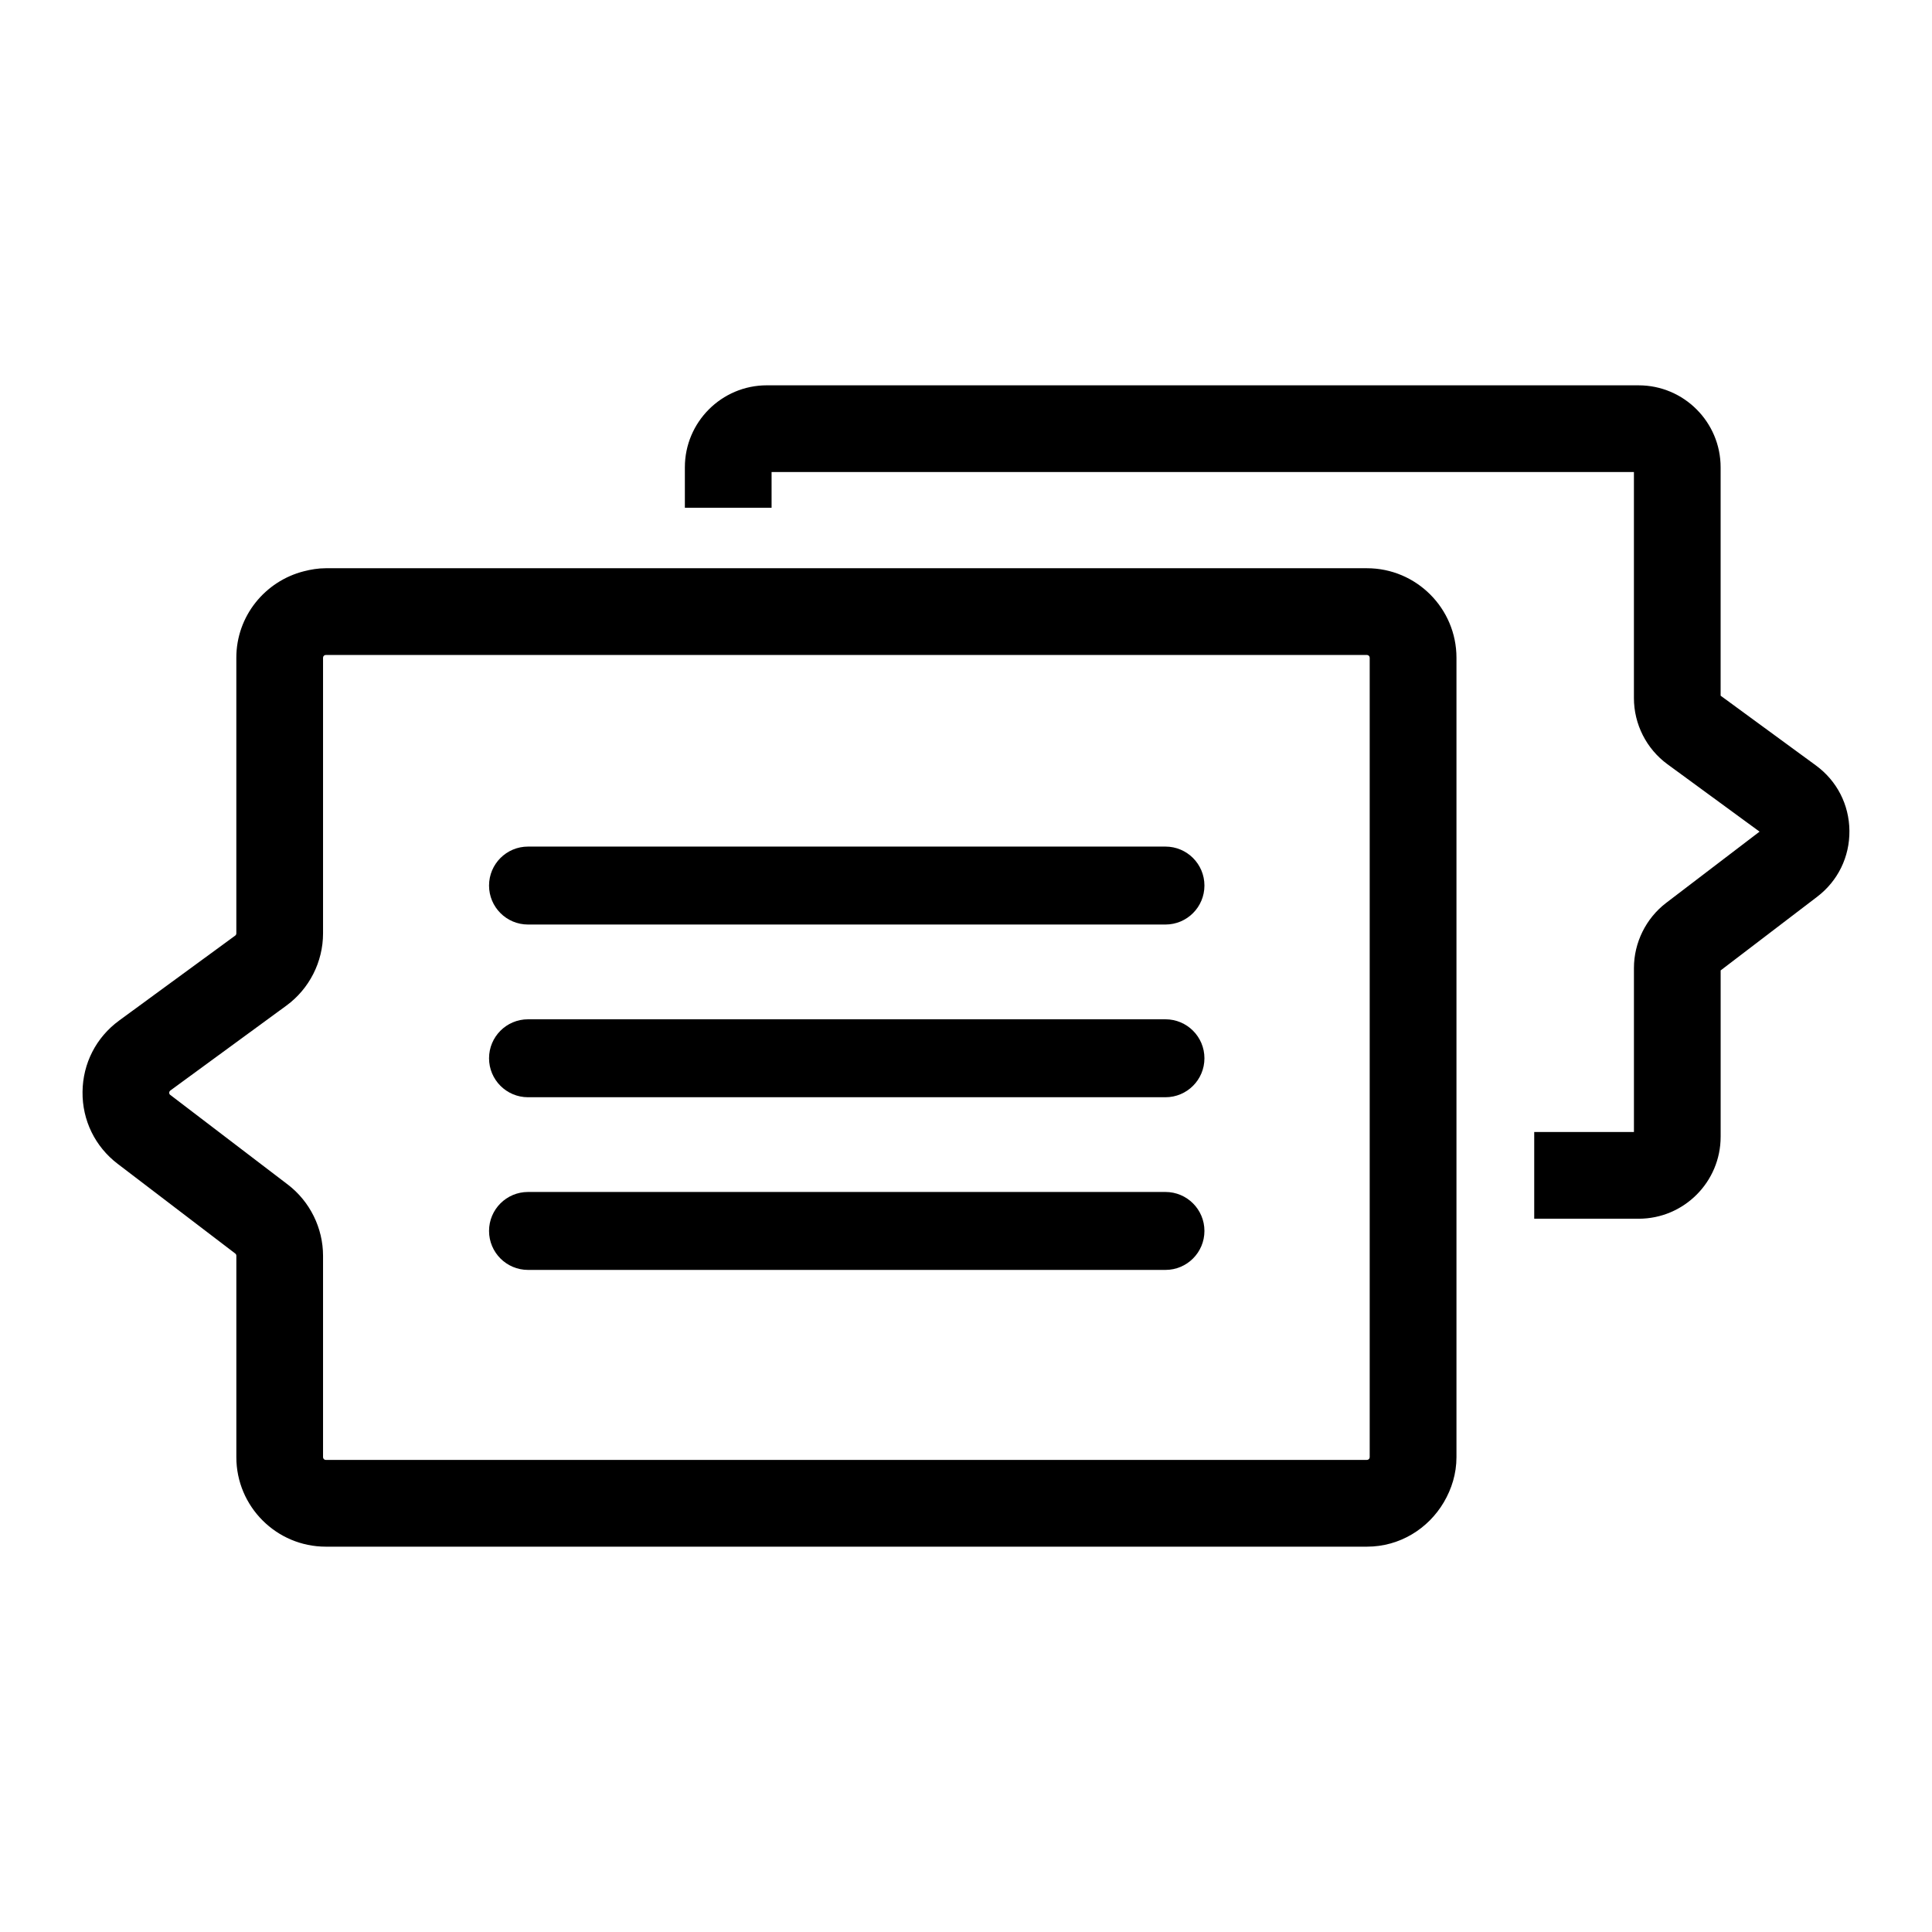 <?xml version="1.0" encoding="UTF-8"?>
<!-- Uploaded to: SVG Repo, www.svgrepo.com, Generator: SVG Repo Mixer Tools -->
<svg fill="#000000" width="800px" height="800px" version="1.1" viewBox="144 144 512 512" xmlns="http://www.w3.org/2000/svg">
 <g>
  <path d="m599.99 445.25v-44.082l25.582-19.52c5.5-4.195 8.613-10.57 8.543-17.488-0.07-6.922-3.305-13.23-8.891-17.316l-25.242-18.477v-60.527c0-11.977-9.742-21.723-21.723-21.723l-231.04-0.004c-11.98 0-21.723 9.75-21.723 21.723v10.73h22.98v-9.473h228.53v59.918c0 6.906 3.324 13.461 8.898 17.527l24.395 17.855-24.754 18.883c-5.352 4.086-8.535 10.539-8.535 17.266v43.449h-26.426v22.984h27.68c11.984 0 21.723-9.746 21.723-21.727z"/>
  <path d="m175.2 452.44 31.145 23.758c0.18 0.141 0.289 0.352 0.289 0.586v53.383c0 13.078 10.637 23.715 23.715 23.715h275.91c8.699 0 16.238-4.762 20.367-11.766 2.074-3.523 3.352-7.578 3.352-11.949v-211.86c0-13.078-10.641-23.719-23.719-23.719h-275.92c-2.016 0-3.941 0.328-5.812 0.805-10.258 2.609-17.898 11.848-17.898 22.914v73.047c0 0.23-0.109 0.453-0.297 0.59l-21.172 15.492-9.586 7.019c-6.098 4.457-9.629 11.352-9.703 18.902-0.078 7.547 3.324 14.504 9.328 19.086zm13.945-19.445 30.758-22.504c6.082-4.449 9.707-11.602 9.707-19.133v-73.055c0-0.402 0.324-0.73 0.73-0.73h275.91c0.402 0 0.734 0.328 0.734 0.73v211.86c0 0.402-0.328 0.73-0.734 0.73l-275.91 0.004c-0.402 0-0.73-0.328-0.73-0.73v-53.379c0-7.352-3.488-14.398-9.332-18.859l-31.145-23.758c-0.098-0.074-0.293-0.223-0.293-0.59 0.02-0.363 0.219-0.508 0.305-0.582z"/>
  <path d="m283.93 389.01h168.93c5.703 0 10.328-4.621 10.328-10.328 0-5.707-4.625-10.328-10.328-10.328h-168.93c-5.703 0-10.328 4.621-10.328 10.328 0 5.707 4.625 10.328 10.328 10.328z"/>
  <path d="m283.93 434.78h168.93c5.703 0 10.328-4.621 10.328-10.328s-4.625-10.328-10.328-10.328h-168.93c-5.703 0-10.328 4.621-10.328 10.328s4.625 10.328 10.328 10.328z"/>
  <path d="m283.93 480.54h168.93c5.703 0 10.328-4.621 10.328-10.328 0-5.707-4.625-10.328-10.328-10.328h-168.93c-5.703 0-10.328 4.621-10.328 10.328 0 5.707 4.625 10.328 10.328 10.328z"/>
 </g>
</svg>
